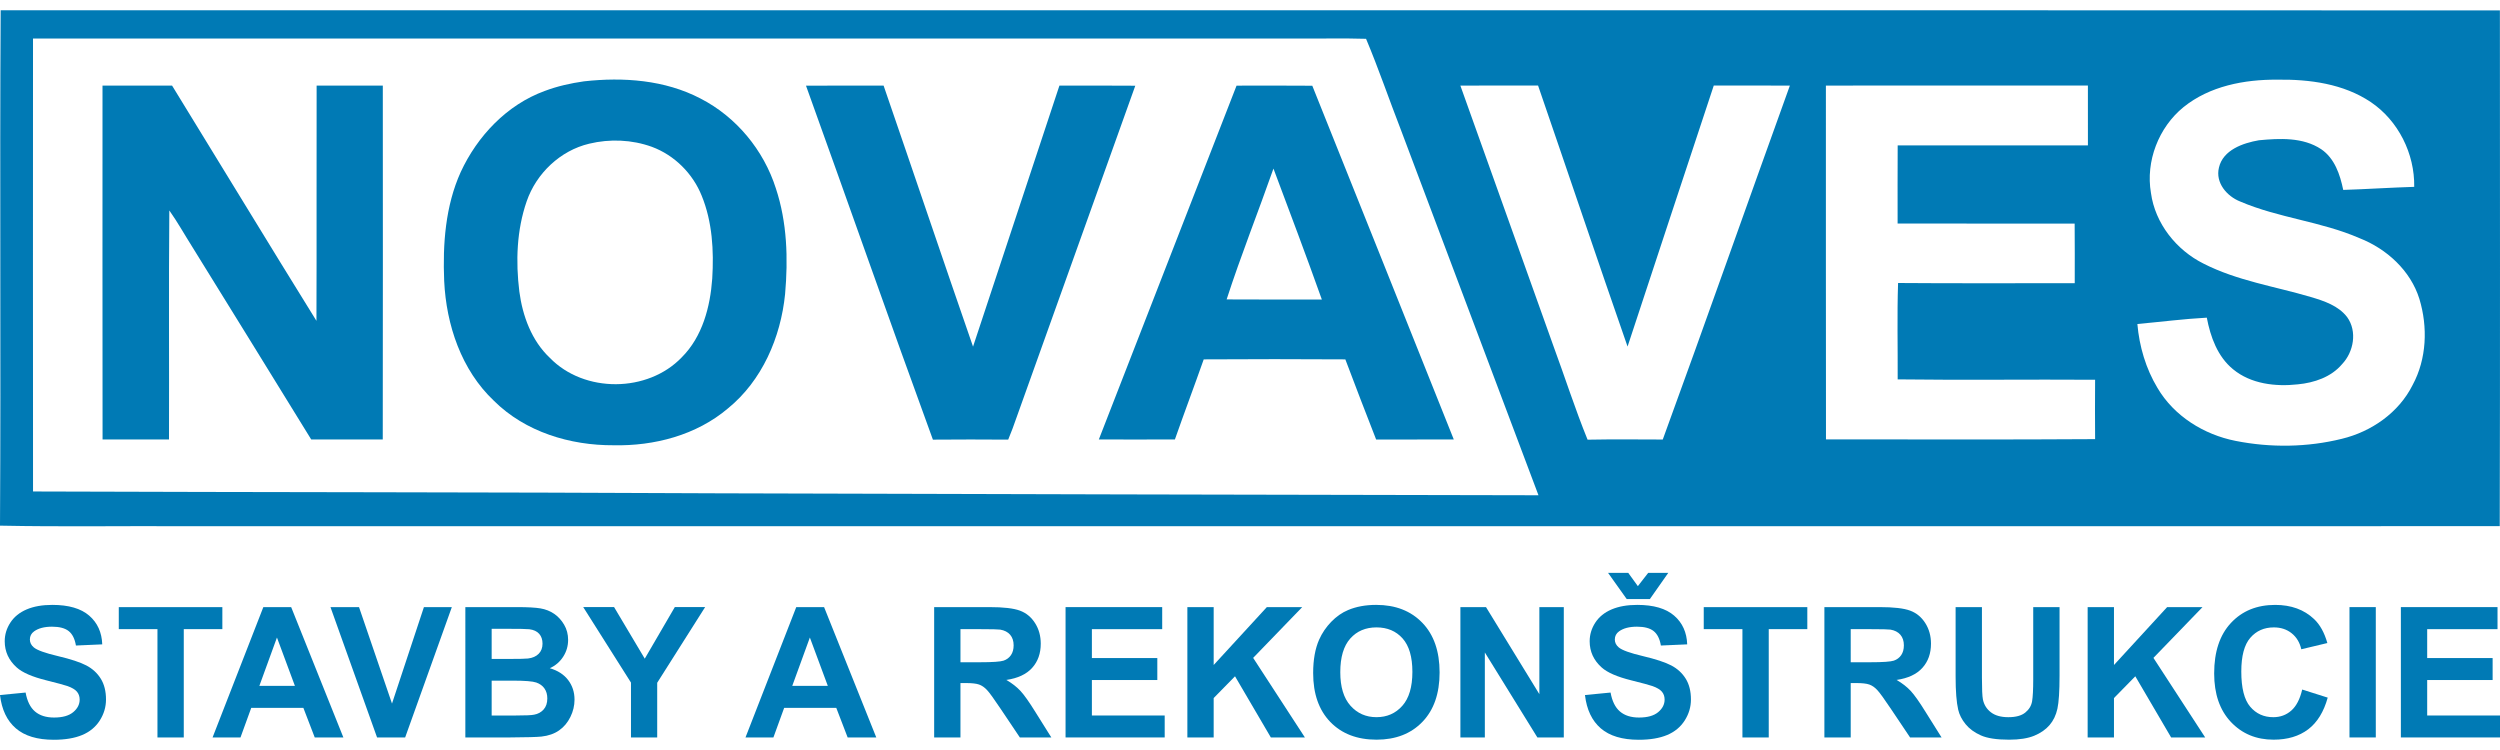 <?xml version="1.0" encoding="utf-8"?>
<!-- Generator: Adobe Illustrator 16.0.3, SVG Export Plug-In . SVG Version: 6.00 Build 0)  -->
<!DOCTYPE svg PUBLIC "-//W3C//DTD SVG 1.1//EN" "http://www.w3.org/Graphics/SVG/1.1/DTD/svg11.dtd">
<svg version="1.1" id="Vrstva_1" xmlns="http://www.w3.org/2000/svg" xmlns:xlink="http://www.w3.org/1999/xlink" x="0px" y="0px"
	 width="300px" height="90px" viewBox="0 -5 300 90" enable-background="new 0 -5 300 90" xml:space="preserve">
<g>
	<g>
		<g>
			<path fill="#007AB5" d="M127.131,5.271c-3.465,10.441-6.905,20.888-10.367,31.326c-3.617-10.429-7.137-20.889-10.733-31.326
				c-3.105,0.009-6.206-0.013-9.311,0.012c5.098,14.151,10.065,28.349,15.228,42.475c3.012-0.026,6.023-0.026,9.035-0.002
				c0.364-0.867,0.687-1.748,0.994-2.637c4.75-13.279,9.503-26.558,14.257-39.833C133.197,5.255,130.164,5.28,127.131,5.271z"/>
			<path fill="#007AB5" d="M84.06,6.823c-4.275-2.235-9.265-2.589-13.987-2.062c-1.602,0.23-3.191,0.581-4.707,1.155
				c-4.535,1.655-8.083,5.408-10.083,9.736c-1.841,4.076-2.164,8.653-1.981,13.068c0.249,5.275,2.061,10.689,5.974,14.381
				c3.753,3.731,9.15,5.361,14.356,5.33c4.877,0.106,9.932-1.214,13.708-4.411c4.117-3.344,6.346-8.529,6.87-13.723
				c0.374-4.247,0.246-8.619-1.108-12.695C91.642,13.014,88.353,9.024,84.06,6.823z M85.469,28.426
				c-0.242,3.399-1.174,6.97-3.652,9.447c-4.088,4.272-11.714,4.318-15.833,0.071c-2.192-2.062-3.275-5.026-3.663-7.955
				c-0.447-3.61-0.32-7.37,0.881-10.832c1.158-3.357,4.033-6.091,7.504-6.914c2.475-0.597,5.12-0.491,7.517,0.375
				c2.708,1.002,4.913,3.201,5.983,5.877C85.482,21.623,85.674,25.084,85.469,28.426z"/>
			<path fill="#007AB5" d="M37.995,5.274c-0.025,9.409,0.016,18.816-0.021,28.227c-5.821-9.379-11.541-18.824-17.324-28.227
				c-2.782,0-5.567-0.007-8.349,0.002c0,14.154-0.012,28.309,0.007,42.462c2.658-0.004,5.315,0.007,7.972-0.004
				c0.032-9.158-0.043-18.319,0.039-27.479c0.999,1.41,1.837,2.922,2.762,4.381c4.753,7.699,9.529,15.387,14.263,23.097
				c2.862,0.012,5.725,0.005,8.587,0.001c0.025-14.153,0.009-28.308,0.006-42.461C43.289,5.274,40.644,5.271,37.995,5.274z"/>
			<path fill="#007AB5" d="M148.386,5.277c-5.514,14.151-11.021,28.305-16.526,42.458c3.042,0.005,6.086,0.018,9.128-0.003
				c1.127-3.215,2.328-6.397,3.458-9.607c5.663-0.037,11.329-0.034,16.995,0c1.212,3.209,2.44,6.42,3.696,9.619
				c3.104-0.009,6.209,0.003,9.317-0.008c-5.64-14.16-11.322-28.298-16.979-42.449C154.445,5.261,151.415,5.274,148.386,5.277z
				 M147.196,30.93c1.714-5.284,3.777-10.456,5.619-15.7c1.96,5.228,3.934,10.451,5.806,15.71
				C154.813,30.937,151.002,30.959,147.196,30.93z"/>
			<path fill="#007AB5" d="M299.988-3.751c-99.968-0.038-199.94-0.01-299.908-0.016C-0.046,16.851,0.121,37.465,0,58.078
				c7.47,0.155,14.946,0.021,22.416,0.068c92.52-0.006,185.038,0.006,277.553-0.006C300.025,37.509,299.988,16.879,299.988-3.751z
				 M86.049,54.197c-27.358-0.146-54.723-0.117-82.085-0.22C3.949,35.858,3.956,17.742,3.961-0.377c50.545,0,101.089,0,151.632,0
				c2.776,0.028,5.558-0.053,8.334,0.034c1.502,3.573,2.761,7.271,4.169,10.895c5.506,14.627,11.004,29.256,16.521,43.879
				C151.763,54.368,118.906,54.303,86.049,54.197z M199.532,47.743c-3.009-0.009-6.016-0.041-9.022,0.019
				c-1.517-3.722-2.739-7.566-4.133-11.338c-3.713-10.382-7.413-20.771-11.132-31.149c3.106-0.026,6.215-0.007,9.322-0.013
				c3.596,10.438,7.105,20.904,10.74,31.326c3.431-10.447,6.897-20.882,10.345-31.323c3.041,0.003,6.084-0.016,9.131,0.01
				C209.676,19.422,204.693,33.616,199.532,47.743z M251.413,47.696c-10.765,0.077-21.532,0.019-32.296,0.031
				c-0.021-14.155-0.004-28.306-0.01-42.457c10.479-0.019,20.96,0,31.441-0.01c0.01,2.394,0.002,4.791,0.002,7.188
				c-7.609,0.006-15.221,0-22.829,0.003c-0.018,3.126-0.008,6.249-0.008,9.375c7.082,0.009,14.163,0,21.245,0.006
				c0.026,2.385,0.01,4.769,0.01,7.153c-7.066-0.013-14.133,0.034-21.199-0.025c-0.127,3.85-0.028,7.709-0.048,11.565
				c7.894,0.103,15.795-0.009,23.691,0.046C251.397,42.949,251.393,45.324,251.413,47.696z M289.516,41.198
				c-1.658,3.322-4.934,5.596-8.488,6.457c-4.157,1.031-8.566,1.084-12.76,0.251c-3.807-0.753-7.378-2.971-9.37-6.352
				c-1.397-2.319-2.181-4.986-2.413-7.674c2.776-0.251,5.545-0.611,8.331-0.761c0.436,2.294,1.284,4.669,3.154,6.194
				c2.139,1.767,5.101,2.105,7.771,1.808c1.965-0.189,3.996-0.867,5.307-2.422c1.396-1.465,1.84-3.934,0.616-5.635
				c-1.045-1.379-2.768-1.95-4.364-2.422c-4.303-1.276-8.832-1.946-12.869-4.005c-3.271-1.627-5.822-4.825-6.318-8.488
				c-0.65-3.8,0.922-7.862,3.902-10.289c3.137-2.537,7.309-3.328,11.252-3.3c3.871-0.056,7.952,0.487,11.232,2.692
				c3.307,2.235,5.271,6.194,5.207,10.17c-2.841,0.087-5.678,0.277-8.52,0.367c-0.376-1.832-1.027-3.792-2.648-4.888
				c-2.188-1.449-4.971-1.306-7.467-1.07c-1.915,0.332-4.313,1.161-4.799,3.284c-0.441,1.823,0.952,3.434,2.551,4.067
				c4.605,1.975,9.705,2.391,14.307,4.393c3.269,1.28,6.135,3.887,7.197,7.297C291.35,34.247,291.211,38.059,289.516,41.198z"/>
		</g>
	</g>
	<g>
		<path fill="#007AB5" d="M0,78.405l3.073-0.299c0.185,1.031,0.56,1.789,1.125,2.272c0.565,0.484,1.329,0.726,2.288,0.726
			c1.018,0,1.784-0.215,2.299-0.646c0.516-0.43,0.774-0.933,0.774-1.511c0-0.369-0.109-0.684-0.325-0.943
			c-0.218-0.259-0.596-0.485-1.137-0.678c-0.371-0.128-1.213-0.354-2.528-0.683c-1.693-0.419-2.881-0.935-3.563-1.548
			c-0.96-0.86-1.44-1.907-1.44-3.146c0-0.797,0.225-1.541,0.678-2.236c0.451-0.693,1.102-1.219,1.952-1.583
			c0.849-0.362,1.876-0.544,3.078-0.544c1.963,0,3.441,0.431,4.433,1.291c0.992,0.86,1.513,2.011,1.563,3.446l-3.158,0.139
			c-0.135-0.803-0.425-1.382-0.87-1.734c-0.445-0.351-1.111-0.527-2-0.527c-0.917,0-1.636,0.188-2.155,0.565
			c-0.334,0.242-0.501,0.565-0.501,0.972c0,0.369,0.157,0.686,0.47,0.949c0.398,0.334,1.366,0.683,2.902,1.045
			s2.673,0.739,3.409,1.124c0.736,0.389,1.313,0.918,1.729,1.591c0.416,0.672,0.624,1.504,0.624,2.49
			c0,0.897-0.249,1.737-0.746,2.519c-0.499,0.783-1.203,1.364-2.114,1.745c-0.91,0.38-2.045,0.57-3.403,0.57
			c-1.978,0-3.496-0.456-4.555-1.371C0.839,81.487,0.206,80.155,0,78.405z"/>
		<path fill="#007AB5" d="M18.895,83.493V70.499h-4.641v-2.646h12.429v2.646h-4.63v12.994H18.895z"/>
		<path fill="#007AB5" d="M41.204,83.493h-3.436l-1.365-3.552H30.15l-1.291,3.552h-3.35l6.092-15.641h3.339L41.204,83.493z
			 M35.389,77.307l-2.155-5.805l-2.112,5.805H35.389z"/>
		<path fill="#007AB5" d="M45.247,83.493l-5.591-15.641h3.425L47.04,79.43l3.83-11.577h3.35l-5.602,15.641H45.247z"/>
		<path fill="#007AB5" d="M55.841,67.853h6.252c1.238,0,2.16,0.053,2.769,0.155c0.608,0.104,1.152,0.32,1.632,0.646
			c0.48,0.328,0.88,0.764,1.2,1.307c0.32,0.544,0.48,1.155,0.48,1.83c0,0.732-0.198,1.405-0.592,2.016
			c-0.395,0.613-0.931,1.072-1.606,1.378c0.954,0.277,1.687,0.75,2.199,1.419c0.512,0.669,0.768,1.454,0.768,2.356
			c0,0.714-0.166,1.405-0.496,2.076c-0.331,0.672-0.782,1.21-1.355,1.611s-1.279,0.648-2.118,0.741
			c-0.526,0.058-1.796,0.093-3.808,0.105h-5.324V67.853z M58.999,70.458v3.615h2.07c1.229,0,1.994-0.018,2.293-0.053
			c0.541-0.064,0.965-0.251,1.275-0.56c0.31-0.311,0.465-0.717,0.465-1.222c0-0.485-0.134-0.877-0.401-1.179
			c-0.267-0.303-0.664-0.487-1.189-0.551c-0.313-0.036-1.213-0.052-2.699-0.052H58.999z M58.999,76.677v4.183h2.923
			c1.138,0,1.86-0.032,2.166-0.098c0.469-0.084,0.851-0.293,1.146-0.624c0.295-0.329,0.443-0.772,0.443-1.327
			c0-0.471-0.114-0.867-0.342-1.195c-0.227-0.326-0.556-0.566-0.986-0.715c-0.431-0.148-1.364-0.224-2.8-0.224H58.999z"/>
		<path fill="#007AB5" d="M75.717,83.493v-6.582l-5.729-9.059h3.702l3.681,6.189l3.605-6.189h3.639l-5.751,9.08v6.561H75.717z"/>
		<path fill="#007AB5" d="M105.153,83.493h-3.435l-1.366-3.552H94.1l-1.291,3.552h-3.35l6.092-15.641h3.339L105.153,83.493z
			 M99.338,77.307l-2.154-5.805l-2.114,5.805H99.338z"/>
		<path fill="#007AB5" d="M112.099,83.493V67.853h6.646c1.671,0,2.886,0.141,3.644,0.423c0.758,0.28,1.364,0.78,1.819,1.499
			c0.455,0.718,0.682,1.54,0.682,2.465c0,1.173-0.345,2.143-1.034,2.906c-0.69,0.766-1.722,1.247-3.095,1.446
			c0.682,0.397,1.247,0.836,1.69,1.313c0.445,0.478,1.044,1.322,1.798,2.54l1.91,3.049h-3.777l-2.283-3.402
			c-0.811-1.216-1.366-1.982-1.665-2.298c-0.299-0.317-0.615-0.535-0.95-0.652c-0.334-0.117-0.864-0.176-1.59-0.176h-0.64v6.528
			H112.099z M115.257,74.47h2.336c1.515,0,2.461-0.066,2.838-0.193c0.377-0.128,0.672-0.35,0.885-0.661
			c0.213-0.313,0.32-0.704,0.32-1.174c0-0.526-0.141-0.95-0.421-1.276c-0.282-0.322-0.678-0.526-1.19-0.612
			c-0.256-0.035-1.024-0.054-2.305-0.054h-2.464V74.47z"/>
		<path fill="#007AB5" d="M127.867,83.493V67.853h11.597v2.646h-8.438v3.468h7.852v2.636h-7.852v4.257h8.737v2.634H127.867z"/>
		<path fill="#007AB5" d="M142.484,83.493V67.853h3.157V74.8l6.38-6.947h4.246l-5.889,6.093l6.209,9.548h-4.086l-4.3-7.339
			l-2.561,2.612v4.727H142.484z"/>
		<path fill="#007AB5" d="M157.579,75.77c0-1.593,0.238-2.93,0.716-4.011c0.355-0.797,0.842-1.512,1.456-2.145
			c0.616-0.633,1.29-1.104,2.021-1.408c0.976-0.413,2.099-0.619,3.372-0.619c2.306,0,4.148,0.715,5.531,2.145
			c1.384,1.43,2.077,3.418,2.077,5.964c0,2.526-0.688,4.501-2.061,5.927s-3.209,2.139-5.505,2.139c-2.327,0-4.177-0.71-5.55-2.127
			C158.267,80.214,157.579,78.259,157.579,75.77z M160.834,75.663c0,1.771,0.408,3.114,1.227,4.027
			c0.818,0.915,1.857,1.371,3.115,1.371c1.26,0,2.294-0.453,3.1-1.361c0.808-0.905,1.211-2.266,1.211-4.08
			c0-1.793-0.393-3.129-1.177-4.011c-0.788-0.882-1.831-1.322-3.134-1.322c-1.3,0-2.35,0.444-3.146,1.338
			S160.834,73.864,160.834,75.663z"/>
		<path fill="#007AB5" d="M175.248,83.493V67.853h3.072l6.403,10.446V67.853h2.933v15.641h-3.17l-6.305-10.199v10.199H175.248z"/>
		<path fill="#007AB5" d="M190.196,78.405l3.072-0.299c0.185,1.031,0.56,1.789,1.125,2.272c0.565,0.484,1.328,0.726,2.288,0.726
			c1.019,0,1.783-0.215,2.3-0.646c0.515-0.43,0.772-0.933,0.772-1.511c0-0.369-0.107-0.684-0.323-0.943
			c-0.219-0.259-0.597-0.485-1.138-0.678c-0.37-0.128-1.213-0.354-2.529-0.683c-1.692-0.419-2.881-0.935-3.563-1.548
			c-0.962-0.86-1.44-1.907-1.44-3.146c0-0.797,0.226-1.541,0.677-2.236c0.452-0.693,1.103-1.219,1.953-1.583
			c0.85-0.362,1.874-0.544,3.078-0.544c1.963,0,3.441,0.431,4.433,1.291c0.992,0.86,1.514,2.011,1.563,3.446l-3.158,0.139
			c-0.135-0.803-0.426-1.382-0.87-1.734c-0.444-0.351-1.111-0.527-2-0.527c-0.917,0-1.636,0.188-2.155,0.565
			c-0.333,0.242-0.502,0.565-0.502,0.972c0,0.369,0.158,0.686,0.471,0.949c0.398,0.334,1.364,0.683,2.901,1.045
			c1.535,0.362,2.673,0.739,3.409,1.124c0.736,0.389,1.313,0.918,1.729,1.591c0.416,0.672,0.624,1.504,0.624,2.49
			c0,0.897-0.249,1.737-0.747,2.519c-0.499,0.783-1.202,1.364-2.113,1.745c-0.91,0.38-2.046,0.57-3.402,0.57
			c-1.979,0-3.496-0.456-4.558-1.371C191.035,81.487,190.4,80.155,190.196,78.405z M192.969,63.746h2.422l1.152,1.591l1.238-1.591
			h2.411l-2.209,3.146h-2.774L192.969,63.746z"/>
		<path fill="#007AB5" d="M209.091,83.493V70.499h-4.642v-2.646h12.429v2.646h-4.629v12.994H209.091z"/>
		<path fill="#007AB5" d="M218.927,83.493V67.853h6.646c1.671,0,2.887,0.141,3.644,0.423c0.758,0.28,1.362,0.78,1.819,1.499
			c0.454,0.718,0.683,1.54,0.683,2.465c0,1.173-0.346,2.143-1.035,2.906c-0.689,0.766-1.721,1.247-3.094,1.446
			c0.683,0.397,1.246,0.836,1.691,1.313c0.443,0.478,1.043,1.322,1.796,2.54l1.911,3.049h-3.777l-2.282-3.402
			c-0.813-1.216-1.366-1.982-1.666-2.298c-0.298-0.317-0.613-0.535-0.949-0.652c-0.333-0.117-0.863-0.176-1.589-0.176h-0.639v6.528
			H218.927z M222.086,74.47h2.336c1.513,0,2.46-0.066,2.838-0.193c0.376-0.128,0.672-0.35,0.885-0.661
			c0.213-0.313,0.32-0.704,0.32-1.174c0-0.526-0.141-0.95-0.422-1.276c-0.281-0.322-0.678-0.526-1.189-0.612
			c-0.255-0.035-1.023-0.054-2.304-0.054h-2.464V74.47z"/>
		<path fill="#007AB5" d="M234.674,67.853h3.158v8.473c0,1.343,0.039,2.215,0.117,2.612c0.134,0.642,0.458,1.156,0.966,1.542
			c0.509,0.389,1.204,0.582,2.086,0.582c0.896,0,1.571-0.183,2.025-0.55c0.456-0.365,0.729-0.814,0.824-1.348
			c0.091-0.535,0.137-1.42,0.137-2.658v-8.653h3.159v8.216c0,1.878-0.087,3.205-0.257,3.979c-0.172,0.777-0.485,1.431-0.944,1.964
			c-0.459,0.534-1.072,0.959-1.84,1.276c-0.768,0.315-1.771,0.474-3.01,0.474c-1.492,0-2.625-0.172-3.396-0.518
			c-0.772-0.345-1.383-0.793-1.83-1.344c-0.449-0.551-0.744-1.129-0.885-1.733c-0.207-0.896-0.311-2.22-0.311-3.971V67.853z"/>
		<path fill="#007AB5" d="M250.518,83.493V67.853h3.159V74.8l6.379-6.947h4.246l-5.89,6.093l6.209,9.548h-4.086l-4.299-7.339
			l-2.56,2.612v4.727H250.518z"/>
		<path fill="#007AB5" d="M276.263,77.744l3.063,0.971c-0.472,1.706-1.252,2.975-2.343,3.804c-1.093,0.828-2.479,1.242-4.156,1.242
			c-2.077,0-3.784-0.71-5.121-2.127c-1.338-1.42-2.006-3.36-2.006-5.821c0-2.604,0.671-4.625,2.018-6.065
			c1.344-1.44,3.109-2.16,5.301-2.16c1.914,0,3.469,0.565,4.663,1.695c0.711,0.67,1.245,1.63,1.6,2.882l-3.126,0.747
			c-0.185-0.812-0.569-1.451-1.157-1.921s-1.3-0.703-2.14-0.703c-1.16,0-2.101,0.415-2.822,1.247
			c-0.721,0.831-1.082,2.181-1.082,4.044c0,1.978,0.355,3.386,1.067,4.225c0.711,0.839,1.636,1.259,2.773,1.259
			c0.839,0,1.562-0.266,2.167-0.799C275.564,79.729,275.998,78.889,276.263,77.744z"/>
		<path fill="#007AB5" d="M281.938,83.493V67.853h3.157v15.641H281.938z"/>
		<path fill="#007AB5" d="M288.104,83.493V67.853h11.598v2.646h-8.44v3.468h7.853v2.636h-7.853v4.257H300v2.634H288.104z"/>
	</g>
</g>
</svg>
